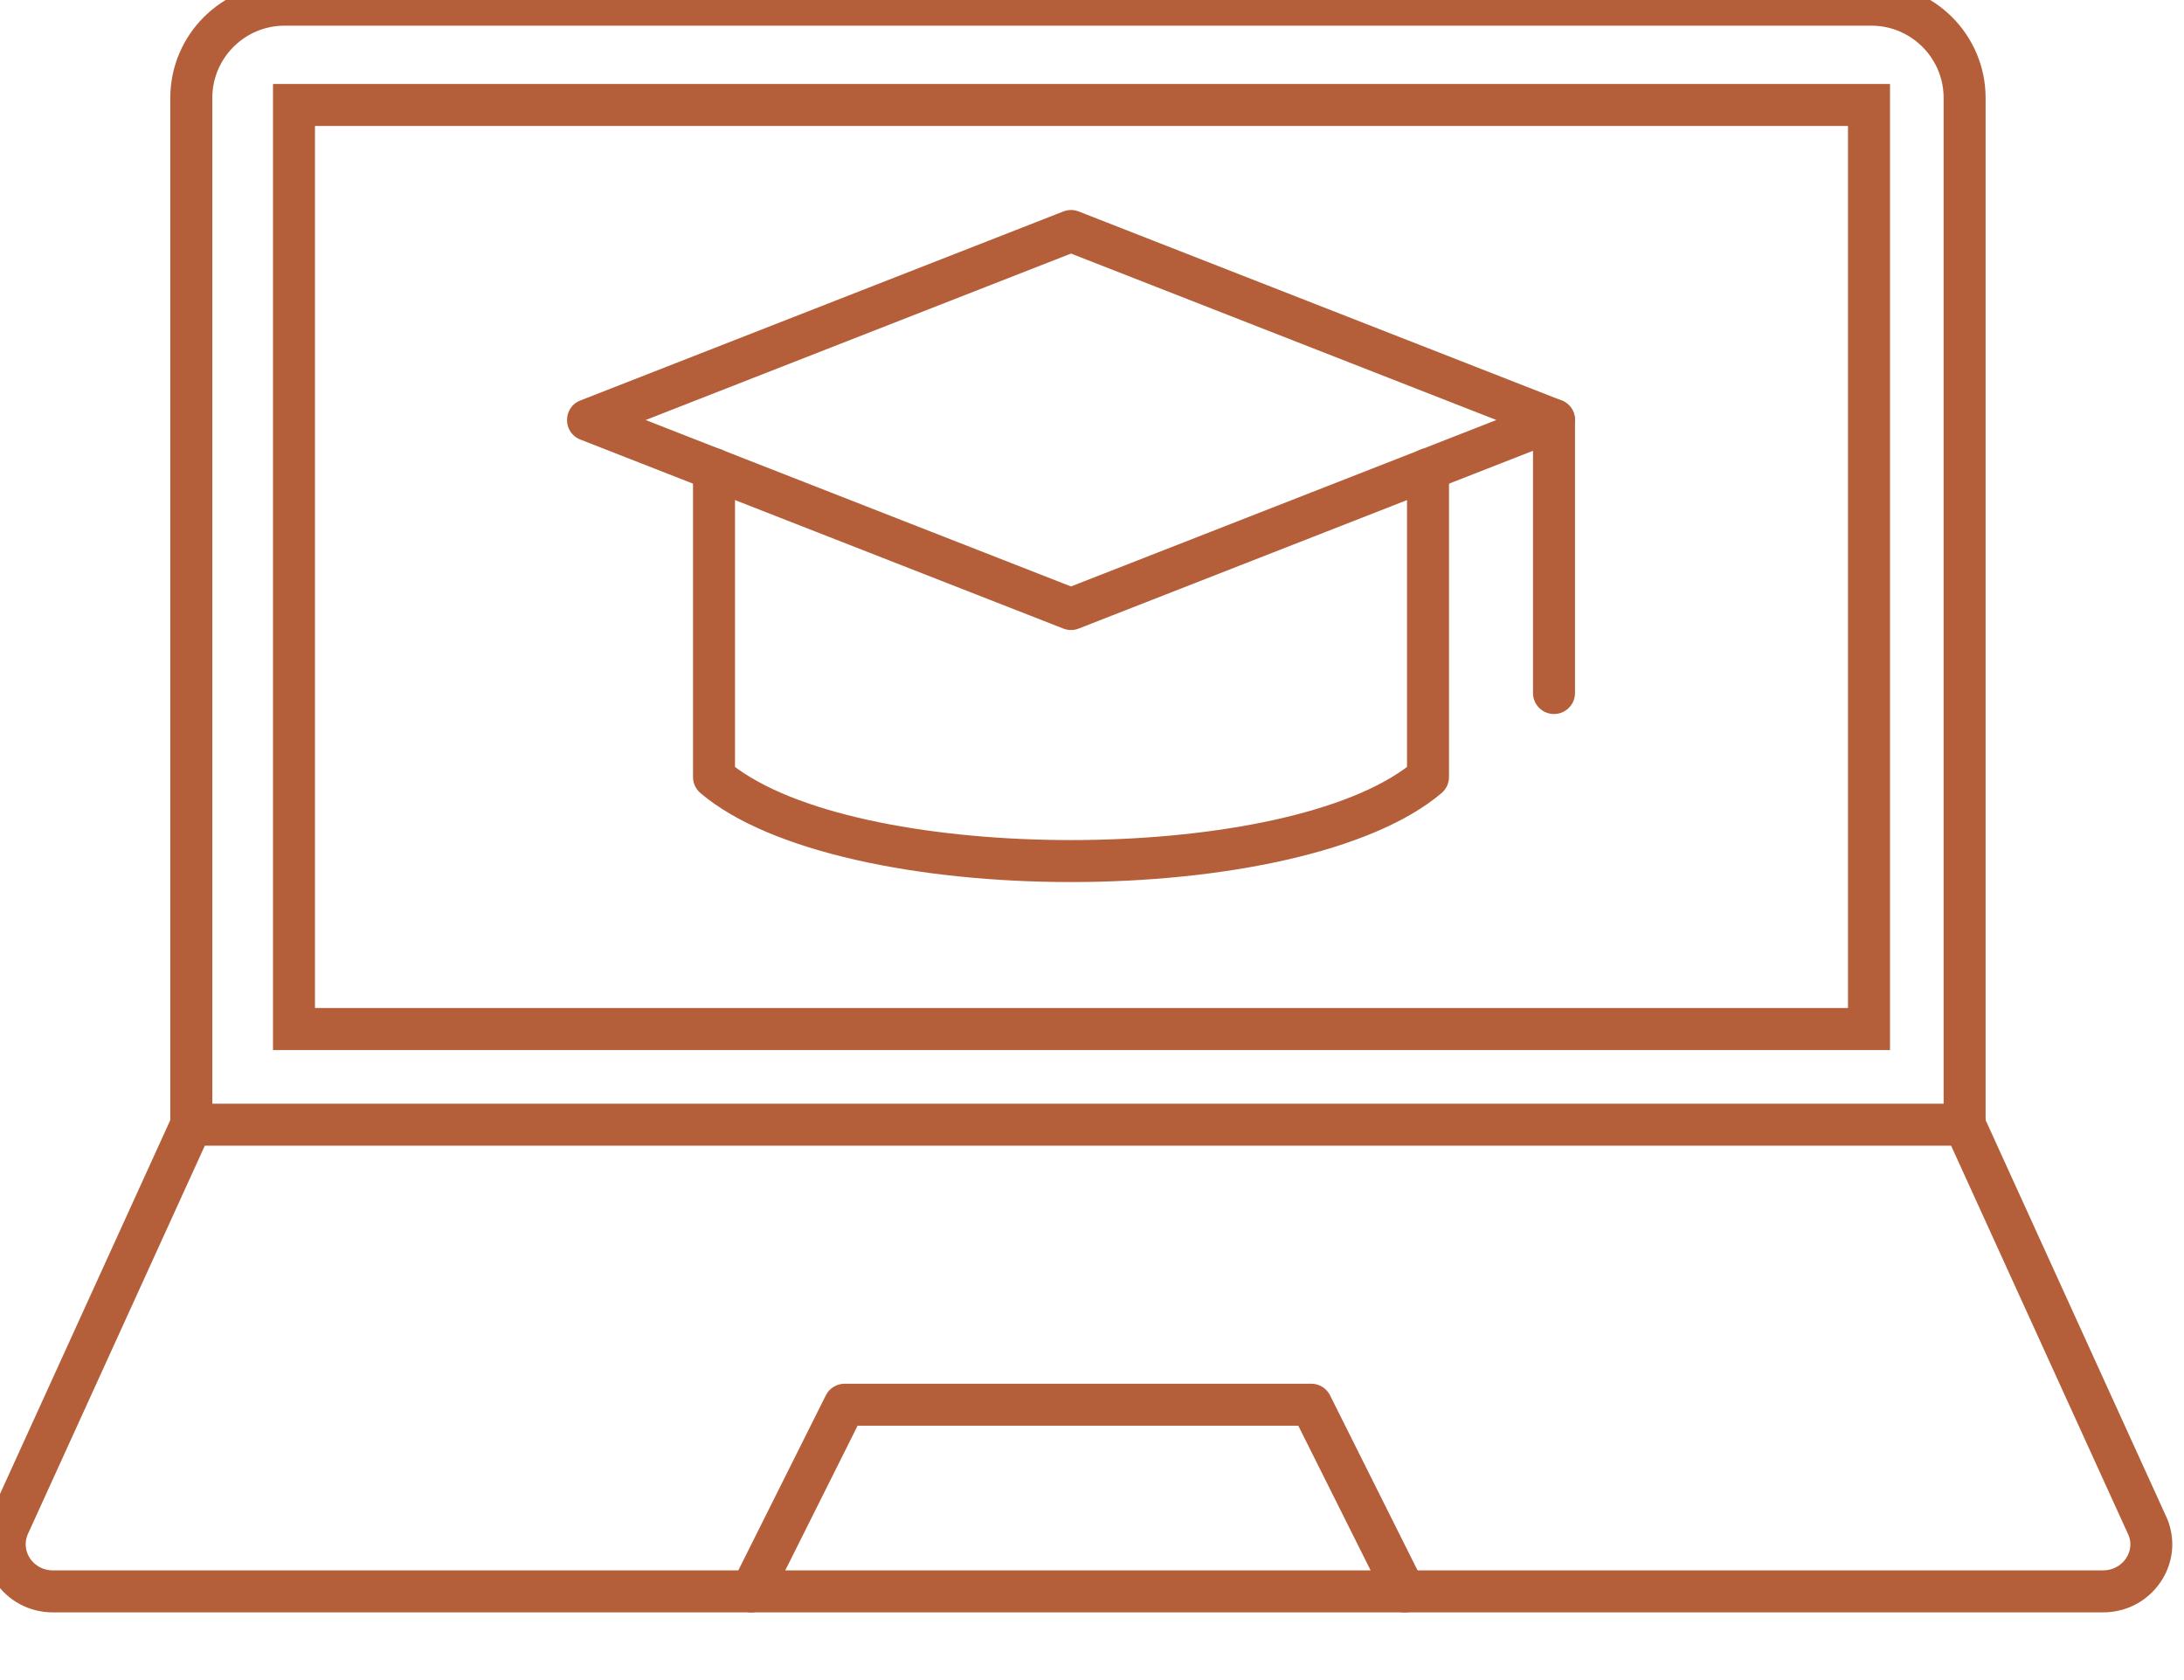 <svg height="80" viewBox="0 0 104 80" width="104" xmlns="http://www.w3.org/2000/svg"><g fill="#b55f3a" fill-rule="nonzero"><g transform="translate(.222 .222)"><path d="m88.887-1h-75.556c-3.006 0-5.444 2.439-5.444 5.444v48.889c0 .552.448 1 1 1h84.444c.552 0 1-.448 1-1v-48.889c0-3.006-2.439-5.444-5.444-5.444zm-0 2 .189.005c1.813.098 3.256 1.602 3.256 3.439v47.889h-82.444v-47.889c0-1.901 1.543-3.444 3.444-3.444z"/><path d="m89.778 3.778h-77v46h77zm-2.001 1.999v42h-73v-42zm5.14 46.646c.503-.229 1.096-.007 1.325.495l8.735 19.178c.877 2.14-.728 4.459-3.054 4.459h-97.627c-2.327 0-3.931-2.319-3.039-4.495l8.72-19.142c.229-.503.822-.724 1.325-.495.503.229.724.822.495 1.325l-8.705 19.107c-.332.81.284 1.701 1.204 1.701h97.627c.919 0 1.535-.891 1.219-1.665l-8.72-19.142c-.229-.503-.007-1.096.495-1.325z"/><path d="m62.22 65.667c.379 0 .725.214.894.553l4.444 8.889c.247.494.047 1.095-.447 1.342-.494.247-1.095.047-1.342-.447l-4.168-8.337h-20.986l-4.168 8.337c-.229.459-.764.664-1.234.493l-.107-.046c-.494-.247-.694-.848-.447-1.342l4.444-8.889c.169-.339.516-.553.894-.553z"/></g><g transform="translate(28 11)"><path d="m22.636-.931-23 9c-.847.332-.847 1.531 0 1.862l23 9c.234.092.495.092.729 0l23-9c.847-.332.847-1.531 0-1.862l-23-9c-.234-.092-.495-.092-.729 0zm.364 2.005 20.255 7.926-20.255 7.925-20.255-7.925z"/><path d="m40 10.34c.552 0 1 .448 1 1v14.66c0 .293-.129.572-.352.762-6.642 5.652-28.657 5.652-35.296-0-.223-.19-.352-.468-.352-.761v-14.66c0-.552.448-1 1-1s1 .448 1 1v14.176l.124.094c6.298 4.521 25.452 4.521 31.752-0l.124-.094v-14.176c0-.513.386-.936.883-.993zm6-2.34c.552 0 1 .448 1 1v13c0 .552-.448 1-1 1s-1-.448-1-1v-13c0-.552.448-1 1-1z"/></g></g></svg>